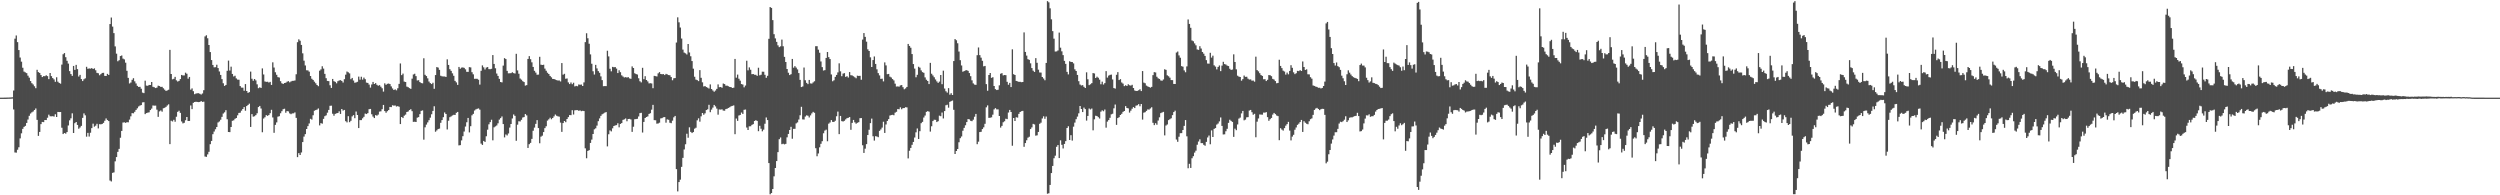 <?xml version="1.0" encoding="UTF-8"?>
<svg xmlns="http://www.w3.org/2000/svg" width="1920" height="150">
  <path d="M0 74.997h1v1.000H0zM1 74.992h1v1.000H1zM2 74.989h1v1.000H2zM3 74.975h1v1.000H3zM4 74.965h1v1.000H4zM5 74.931h1v1.000H5zM6 74.903h1v1.000H6zM7 74.868h1v1.000H7zM8 74.820h1v1.000H8zM9 74.717h1v1.000H9zM10 69.551h1v14.508H10zM11 29.692h1v87.390H11zM12 27.238h1v90.035H12zM13 32.375h1v82.598H13zM14 38.475h1v74.631H14zM15 44.196h1v62.112H15zM16 47.384h1v54.998H16zM17 52.006h1v46.975H17zM18 54.993h1v42.456H18zM19 55.594h1v41.072H19zM20 56.185h1v38.236H20zM21 58.124h1v33.656H21zM22 59.668h1v29.250H22zM23 62.239h1v24.972H23zM24 63.911h1v22.379H24zM25 64.860h1v20.721H25zM26 66.244h1v18.214H26zM27 67.721h1v15.558H27zM28 53.624h1v38.458H28zM29 55.373h1v48.954H29zM30 56.037h1v45.266H30zM31 57.635h1v37.718H31zM32 59.195h1v34.463H32zM33 58.483h1v35.334H33zM34 58.523h1v33.627H34zM35 57.826h1v34.405H35zM36 58.488h1v31.912H36zM37 60.772h1v27.281H37zM38 56.076h1v33.203H38zM39 58.465h1v30.860H39zM40 59.972h1v29.271H40zM41 60.991h1v28.552H41zM42 62.799h1v24.946H42zM43 59.363h1v30.483H43zM44 62.741h1v23.246H44zM45 63.704h1v22.360H45zM46 64.238h1v21.771H46zM47 49.611h1v48.467H47zM48 41.688h1v61.279H48zM49 40.741h1v61.425H49zM50 43.924h1v58.725H50zM51 46.718h1v54.684H51zM52 48.869h1v47.500H52zM53 54.629h1v37.787H53zM54 56.859h1v33.999H54zM55 58.242h1v28.777H55zM56 50.635h1v51.520H56zM57 53.637h1v40.959H57zM58 49.797h1v43.901H58zM59 53.082h1v42.859H59zM60 58.763h1v40.083H60zM61 57.495h1v40.402H61zM62 60.744h1v35.925H62zM63 62.253h1v28.246H63zM64 60.868h1v26.223H64zM65 60.176h1v28.379H65zM66 51.302h1v53.673H66zM67 52.839h1v49.196H67zM68 52.521h1v52.351H68zM69 52.743h1v49.213H69zM70 52.263h1v46.134H70zM71 53.005h1v41.997H71zM72 52.478h1v44.821H72zM73 53.979h1v42.541H73zM74 55.974h1v39.108H74zM75 56.249h1v42.351H75zM76 57.787h1v37.577H76zM77 56.933h1v38.543H77zM78 56.020h1v39.174H78zM79 55.919h1v38.436H79zM80 58.270h1v34.449H80zM81 58.376h1v32.602H81zM82 56.706h1v35.526H82zM83 57.552h1v35.433H83zM84 18.473h1v120.182H84zM85 13.442h1v125.901H85zM86 20.435h1v112.325H86zM87 25.440h1v106.980H87zM88 35.623h1v88.299H88zM89 41.225h1v79.388H89zM90 47.030h1v69.606H90zM91 46.242h1v68.085H91zM92 43.060h1v62.697H92zM93 42.590h1v57.976H93zM94 45.011h1v49.110H94zM95 45.615h1v48.347H95zM96 48.115h1v46.255H96zM97 54.388h1v39.479H97zM98 59.791h1v34.145H98zM99 64.103h1v27.772H99zM100 63.372h1v25.989H100zM101 61.265h1v25.600H101zM102 60.059h1v26.965H102zM103 62.440h1v23.443H103zM104 64.121h1v20.293H104zM105 65.956h1v17.259H105zM106 66.748h1v15.007H106zM107 66.651h1v14.444H107zM108 68.133h1v12.555H108zM109 71.128h1v7.533H109zM110 71.515h1v6.950H110zM111 61.929h1v25.717H111zM112 65.745h1v21.088H112zM113 65.883h1v20.638H113zM114 65.254h1v21.012H114zM115 65.256h1v19.261H115zM116 62.980h1v20.444H116zM117 66.663h1v14.350H117zM118 67.022h1v14.119H118zM119 67.630h1v13.465H119zM120 67.291h1v16.935H120zM121 65.812h1v23.965H121zM122 66.109h1v19.468H122zM123 66.766h1v18.097H123zM124 66.646h1v19.099H124zM125 67.812h1v15.357H125zM126 68.888h1v13.894H126zM127 69.853h1v12.229H127zM128 69.432h1v11.547H128zM129 68.938h1v11.184H129zM130 38.300h1v72.371H130zM131 56.840h1v35.908H131zM132 60.949h1v32.352H132zM133 60.525h1v31.507H133zM134 59.019h1v34.485H134zM135 61.705h1v27.954H135zM136 62.642h1v23.273H136zM137 62.103h1v22.964H137zM138 60.737h1v25.953H138zM139 57.533h1v35.745H139zM140 57.953h1v36.833H140zM141 57.917h1v36.387H141zM142 55.816h1v36.552H142zM143 56.608h1v33.238H143zM144 60.421h1v32.501H144zM145 59.086h1v33.775H145zM146 68.844h1v12.165H146zM147 67.895h1v15.936H147zM148 70.024h1v8.920H148zM149 72.328h1v6.009H149zM150 71.844h1v6.296H150zM151 71.652h1v6.635H151zM152 71.602h1v6.829H152zM153 72.047h1v6.261H153zM154 72.609h1v5.020H154zM155 71.761h1v6.543H155zM156 69.274h1v8.827H156zM157 27.976h1v92.246H157zM158 27.085h1v93.405H158zM159 29.395h1v89.191H159zM160 34.583h1v81.983H160zM161 39.987h1v70.742H161zM162 46.137h1v62.092H162zM163 49.893h1v53.186H163zM164 51.727h1v49.270H164zM165 51.604h1v47.686H165zM166 49.700h1v47.844H166zM167 52.250h1v41.828H167zM168 54.860h1v38.449H168zM169 57.542h1v34.420H169zM170 60.796h1v28.966H170zM171 63.929h1v23.271H171zM172 65.993h1v20.299H172zM173 65.225h1v19.404H173zM174 54.389h1v37.199H174zM175 46.539h1v54.828H175zM176 54.180h1v47.294H176zM177 51.183h1v46.347H177zM178 56.797h1v35.967H178zM179 58.711h1v33.692H179zM180 58.161h1v33.077H180zM181 60.225h1v30.421H181zM182 61.145h1v27.408H182zM183 61.253h1v25.474H183zM184 66.087h1v20.420H184zM185 67.299h1v17.705H185zM186 67.320h1v16.379H186zM187 69.677h1v12.551H187zM188 64.563h1v20.496H188zM189 69.898h1v11.543H189zM190 71.297h1v9.278H190zM191 70.748h1v8.851H191zM192 54.966h1v42.519H192zM193 60.463h1v27.183H193zM194 62.024h1v27.551H194zM195 60.655h1v28.616H195zM196 61.752h1v26.654H196zM197 64.790h1v22.195H197zM198 67.712h1v14.536H198zM199 67.077h1v14.299H199zM200 67.556h1v15.805H200zM201 52.555h1v49.016H201zM202 57.214h1v33.839H202zM203 62.564h1v27.511H203zM204 62.853h1v25.582H204zM205 62.794h1v26.187H205zM206 63.359h1v25.002H206zM207 62.855h1v24.077H207zM208 65.241h1v19.069H208zM209 47.882h1v42.340H209zM210 51.868h1v50.111H210zM211 55.486h1v40.426H211zM212 57.446h1v36.541H212zM213 59.262h1v30.343H213zM214 59.556h1v29.688H214zM215 62.372h1v24.609H215zM216 63.941h1v21.449H216zM217 64.529h1v19.352H217zM218 63.767h1v19.725H218zM219 63.537h1v23.053H219zM220 62.696h1v22.589H220zM221 62.318h1v23.257H221zM222 63.239h1v23.859H222zM223 62.589h1v25.136H223zM224 62.112h1v24.976H224zM225 62.056h1v24.997H225zM226 61.775h1v24.557H226zM227 57.020h1v33.515H227zM228 32.402h1v88.284H228zM229 30.216h1v87.393H229zM230 31.260h1v87.776H230zM231 34.515h1v82.566H231zM232 40.972h1v68.111H232zM233 46.599h1v58.294H233zM234 50.297h1v52.696H234zM235 53.960h1v45.109H235zM236 54.083h1v42.802H236zM237 55.038h1v39.770H237zM238 58.366h1v32.890H238zM239 60.447h1v31.413H239zM240 61.366h1v27.170H240zM241 62.715h1v22.318H241zM242 63.951h1v20.592H242zM243 65.257h1v18.926H243zM244 66.205h1v17.077H244zM245 54.248h1v42.053H245zM246 53.317h1v41.249H246zM247 50.871h1v44.096H247zM248 52.691h1v38.585H248zM249 56.709h1v32.552H249zM250 60.056h1v28.505H250zM251 62.180h1v24.336H251zM252 62.322h1v22.110H252zM253 65.479h1v15.771H253zM254 67.508h1v13.621H254zM255 60.616h1v26.739H255zM256 62.358h1v26.510H256zM257 62.883h1v24.549H257zM258 63.977h1v23.037H258zM259 62.381h1v24.382H259zM260 61.792h1v23.699H260zM261 61.543h1v25.958H261zM262 62.166h1v21.542H262zM263 63.376h1v21.550H263zM264 60.805h1v23.613H264zM265 57.345h1v35.729H265zM266 54.957h1v39.052H266zM267 55.552h1v33.694H267zM268 56.361h1v37.502H268zM269 60.839h1v31.933H269zM270 59.839h1v29.573H270zM271 61.840h1v26.599H271zM272 63.538h1v27.227H272zM273 63.286h1v22.362H273zM274 62.823h1v25.515H274zM275 58.845h1v39.499H275zM276 61.190h1v31.070H276zM277 58.947h1v33.316H277zM278 61.134h1v29.768H278zM279 59.615h1v30.077H279zM280 60.802h1v26.420H280zM281 63.457h1v24.150H281zM282 63.671h1v23.226H282zM283 64.996h1v18.893H283zM284 67.280h1v16.399H284zM285 64.869h1v22.903H285zM286 62.934h1v26.616H286zM287 64.494h1v26.194H287zM288 63.827h1v24.598H288zM289 65.145h1v23.697H289zM290 65.842h1v22.175H290zM291 65.404h1v20.310H291zM292 66.556h1v18.951H292zM293 67.803h1v16.061H293zM294 70.353h1v10.257H294zM295 63.990h1v21.299H295zM296 65.124h1v21.437H296zM297 64.336h1v21.088H297zM298 64.155h1v20.399H298zM299 64.553h1v17.585H299zM300 66.376h1v15.894H300zM301 67.939h1v12.920H301zM302 69.125h1v12.023H302zM303 68.609h1v12.371H303zM304 69.389h1v12.408H304zM305 67.773h1v13.728H305zM306 64.429h1v17.547H306zM307 48.763h1v46.503H307zM308 57.704h1v32.171H308zM309 56.541h1v34.124H309zM310 62.689h1v26.144H310zM311 62.951h1v25.054H311zM312 66.486h1v19.549H312zM313 66.970h1v18.659H313zM314 67.685h1v16.844H314zM315 68.226h1v15.627H315zM316 60.415h1v24.995H316zM317 57.189h1v36.382H317zM318 56.607h1v36.907H318zM319 58.475h1v35.243H319zM320 61.783h1v28.599H320zM321 61.568h1v28.393H321zM322 63.049h1v24.609H322zM323 63.797h1v21.328H323zM324 63.979h1v20.799H324zM325 44.740h1v62.502H325zM326 57.453h1v40.343H326zM327 58.414h1v37.273H327zM328 60.173h1v33.824H328zM329 62.596h1v29.693H329zM330 63.856h1v26.505H330zM331 64.580h1v23.201H331zM332 63.551h1v21.649H332zM333 68.184h1v13.437H333zM334 57.661h1v43.497H334zM335 51.516h1v48.653H335zM336 51.929h1v47.182H336zM337 53.679h1v45.079H337zM338 58.173h1v36.124H338zM339 58.635h1v33.575H339zM340 58.708h1v31.289H340zM341 58.733h1v27.648H341zM342 59.102h1v28.439H342zM343 45.549h1v53.873H343zM344 49.870h1v42.830H344zM345 53.157h1v36.843H345zM346 54.427h1v34.943H346zM347 56.331h1v32.332H347zM348 58.239h1v29.922H348zM349 62.108h1v26.180H349zM350 63.305h1v23.342H350zM351 65.197h1v20.749H351zM352 51.406h1v60.272H352zM353 52.782h1v58.703H353zM354 51.895h1v55.945H354zM355 51.773h1v52.843H355zM356 52.109h1v48.897H356zM357 53.235h1v43.927H357zM358 55.126h1v38.754H358zM359 55.213h1v35.341H359zM360 51.579h1v50.080H360zM361 51.747h1v45.190H361zM362 55.470h1v33.130H362zM363 57.089h1v30.354H363zM364 60.536h1v24.335H364zM365 60.473h1v23.535H365zM366 60.501h1v23.055H366zM367 61.250h1v21.979H367zM368 64.954h1v19.255H368zM369 54.386h1v55.902H369zM370 50.213h1v61.074H370zM371 51.686h1v56.558H371zM372 53.328h1v55.657H372zM373 51.860h1v52.795H373zM374 51.521h1v48.085H374zM375 53.083h1v42.426H375zM376 53.135h1v40.653H376zM377 52.840h1v39.115H377zM378 42.292h1v65.480H378zM379 49.092h1v48.723H379zM380 52.431h1v44.649H380zM381 56.464h1v39.878H381zM382 58.329h1v36.409H382zM383 60.555h1v31.318H383zM384 62.968h1v27.773H384zM385 63.258h1v26.196H385zM386 50.388h1v44.874H386zM387 44.658h1v60.847H387zM388 45.382h1v57.865H388zM389 54.450h1v49.583H389zM390 56.342h1v46.142H390zM391 56.249h1v41.743H391zM392 56.170h1v39.082H392zM393 55.500h1v35.459H393zM394 56.162h1v31.737H394zM395 56.447h1v32.537H395zM396 41.294h1v66.861H396zM397 54.063h1v41.687H397zM398 56.631h1v36.492H398zM399 60.310h1v32.970H399zM400 61.173h1v30.820H400zM401 62.359h1v27.909H401zM402 63.023h1v26.905H402zM403 65.766h1v21.839H403zM404 65.369h1v23.249H404zM405 45.250h1v68.361H405zM406 43.117h1v67.628H406zM407 45.464h1v64.257H407zM408 47.860h1v58.769H408zM409 51.423h1v48.966H409zM410 54.376h1v43.601H410zM411 55.763h1v39.350H411zM412 57.408h1v34.868H412zM413 57.300h1v41.067H413zM414 43.628h1v66.388H414zM415 49.686h1v55.275H415zM416 49.932h1v54.258H416zM417 49.713h1v51.716H417zM418 52.663h1v45.728H418zM419 54.345h1v42.611H419zM420 55.877h1v36.767H420zM421 56.832h1v34.822H421zM422 58.297h1v32.142H422zM423 59.384h1v32.192H423zM424 60.624h1v30.003H424zM425 60.686h1v28.702H425zM426 61.143h1v26.809H426zM427 61.544h1v27.339H427zM428 61.856h1v27.479H428zM429 61.814h1v27.781H429zM430 62.568h1v31.566H430zM431 48.439h1v52.811H431zM432 57.358h1v37.146H432zM433 56.690h1v36.258H433zM434 60.480h1v33.347H434zM435 60.262h1v31.138H435zM436 63.304h1v26.661H436zM437 64.561h1v23.806H437zM438 63.354h1v25.112H438zM439 64.678h1v19.974H439zM440 63.533h1v24.450H440zM441 66.351h1v18.363H441zM442 65.941h1v18.626H442zM443 66.277h1v18.299H443zM444 64.844h1v20.241H444zM445 65.079h1v19.723H445zM446 64.942h1v20.484H446zM447 66.065h1v19.024H447zM448 63.301h1v22.007H448zM449 32.355h1v81.560H449zM450 25.524h1v96.007H450zM451 29.392h1v86.502H451zM452 33.599h1v81.723H452zM453 41.791h1v67.984H453zM454 48.923h1v58.307H454zM455 54.722h1v48.194H455zM456 57.224h1v42.125H456zM457 49.832h1v48.740H457zM458 52.554h1v43.897H458zM459 54.638h1v38.433H459zM460 55.935h1v34.997H460zM461 58.692h1v30.292H461zM462 61.556h1v26.184H462zM463 66.180h1v20.995H463zM464 66.106h1v20.437H464zM465 66.157h1v19.893H465zM466 38.986h1v73.434H466zM467 43.297h1v59.799H467zM468 52.764h1v47.401H468zM469 54.781h1v46.152H469zM470 51.375h1v47.201H470zM471 51.685h1v45.081H471zM472 51.514h1v44.786H472zM473 52.698h1v43.419H473zM474 56.116h1v38.560H474zM475 53.963h1v43.845H475zM476 55.442h1v39.756H476zM477 57.842h1v36.654H477zM478 58.795h1v33.255H478zM479 59.482h1v32.157H479zM480 59.228h1v31.776H480zM481 59.543h1v33.602H481zM482 59.216h1v32.187H482zM483 60.225h1v31.053H483zM484 60.526h1v31.247H484zM485 51.010h1v50.257H485zM486 52.218h1v45.137H486zM487 56.260h1v35.322H487zM488 56.871h1v34.568H488zM489 57.248h1v33.966H489zM490 60.105h1v29.326H490zM491 62.414h1v24.481H491zM492 63.280h1v23.359H492zM493 52.066h1v49.742H493zM494 60.800h1v32.826H494zM495 58.501h1v32.105H495zM496 61.460h1v28.386H496zM497 62.508h1v26.880H497zM498 64.033h1v23.455H498zM499 63.879h1v23.040H499zM500 64.087h1v20.121H500zM501 67.735h1v12.817H501zM502 58.259h1v33.999H502zM503 58.482h1v33.861H503zM504 58.749h1v36.248H504zM505 56.330h1v38.466H505zM506 55.397h1v38.789H506zM507 56.831h1v34.107H507zM508 57.059h1v33.650H508zM509 56.859h1v33.197H509zM510 57.655h1v32.276H510zM511 56.736h1v37.475H511zM512 57.126h1v34.591H512zM513 57.639h1v34.374H513zM514 57.822h1v36.415H514zM515 59.183h1v35.420H515zM516 61.651h1v31.011H516zM517 60.102h1v30.005H517zM518 59.941h1v29.101H518zM519 32.666h1v97.222H519zM520 13.297h1v133.706H520zM521 17.149h1v122.698H521zM522 21.127h1v116.878H522zM523 29.580h1v98.556H523zM524 38.118h1v83.125H524zM525 40.414h1v74.378H525zM526 40.939h1v69.849H526zM527 41.817h1v60.873H527zM528 33.781h1v72.009H528zM529 40.309h1v57.502H529zM530 43.234h1v58.024H530zM531 46.883h1v55.292H531zM532 52.719h1v48.723H532zM533 58.912h1v39.882H533zM534 61.112h1v37.010H534zM535 61.558h1v30.874H535zM536 62.331h1v28.561H536zM537 53.866h1v39.579H537zM538 59.772h1v29.552H538zM539 63.232h1v23.571H539zM540 66.420h1v21.685H540zM541 66.094h1v20.966H541zM542 66.892h1v17.648H542zM543 67.327h1v16.623H543zM544 67.984h1v12.492H544zM545 64.796h1v21.389H545zM546 68.327h1v15.866H546zM547 69.479h1v13.154H547zM548 70.443h1v10.136H548zM549 69.550h1v12.190H549zM550 68.234h1v15.194H550zM551 64.809h1v23.256H551zM552 66.965h1v17.086H552zM553 66.803h1v17.367H553zM554 67.397h1v16.587H554zM555 64.138h1v20.801H555zM556 64.559h1v20.495H556zM557 65.775h1v18.000H557zM558 65.812h1v17.635H558zM559 66.257h1v16.633H559zM560 66.799h1v15.555H560zM561 66.908h1v14.713H561zM562 67.603h1v13.716H562zM563 67.345h1v13.620H563zM564 45.246h1v57.819H564zM565 59.628h1v31.411H565zM566 57.297h1v35.526H566zM567 60.468h1v28.273H567zM568 61.932h1v26.314H568zM569 64.556h1v21.855H569zM570 64.938h1v22.569H570zM571 67.084h1v17.244H571zM572 65.688h1v18.441H572zM573 46.633h1v51.293H573zM574 54.009h1v45.819H574zM575 51.749h1v45.283H575zM576 53.558h1v43.423H576zM577 56.968h1v38.940H577zM578 56.846h1v38.491H578zM579 57.409h1v35.533H579zM580 57.469h1v34.833H580zM581 58.285h1v34.616H581zM582 52.019h1v48.722H582zM583 57.869h1v38.760H583zM584 57.392h1v41.482H584zM585 55.038h1v45.848H585zM586 55.109h1v44.482H586zM587 57.460h1v37.573H587zM588 59.773h1v30.418H588zM589 58.205h1v33.991H589zM590 29.775h1v95.469H590zM591 5.436h1v143.743H591zM592 6.090h1v142.173H592zM593 15.446h1v129.718H593zM594 26.247h1v109.162H594zM595 29.473h1v99.571H595zM596 32.129h1v91.558H596zM597 34.829h1v81.994H597zM598 36.214h1v70.704H598zM599 35.593h1v69.967H599zM600 30.439h1v80.305H600zM601 35.507h1v74.863H601zM602 43.670h1v67.218H602zM603 47.628h1v62.861H603zM604 52.975h1v52.478H604zM605 55.839h1v47.019H605zM606 57.660h1v42.155H606zM607 56.970h1v40.426H607zM608 45.253h1v61.312H608zM609 51.962h1v47.021H609zM610 50.798h1v48.143H610zM611 51.919h1v42.845H611zM612 53.307h1v40.685H612zM613 56.112h1v35.704H613zM614 61.323h1v27.184H614zM615 66.884h1v15.142H615zM616 66.422h1v25.289H616zM617 51.877h1v39.934H617zM618 61.662h1v27.828H618zM619 63.656h1v24.902H619zM620 64.589h1v24.314H620zM621 61.387h1v28.808H621zM622 64.043h1v24.569H622zM623 64.184h1v22.892H623zM624 63.291h1v22.617H624zM625 62.390h1v24.258H625zM626 35.484h1v78.337H626zM627 35.494h1v84.535H627zM628 38.127h1v79.741H628zM629 40.495h1v72.650H629zM630 47.230h1v63.221H630zM631 51.566h1v56.859H631zM632 54.189h1v48.149H632zM633 53.879h1v46.426H633zM634 44.503h1v55.086H634zM635 39.915h1v68.571H635zM636 43.884h1v51.068H636zM637 45.382h1v48.691H637zM638 57.166h1v35.024H638zM639 62.425h1v31.188H639zM640 61.641h1v32.024H640zM641 59.035h1v33.684H641zM642 57.532h1v31.749H642zM643 55.627h1v30.105H643zM644 48.636h1v54.385H644zM645 54.803h1v34.215H645zM646 58.524h1v34.505H646zM647 56.529h1v36.835H647zM648 56.186h1v36.578H648zM649 59.053h1v32.630H649zM650 58.545h1v32.249H650zM651 59.572h1v30.890H651zM652 55.347h1v34.549H652zM653 57.733h1v41.930H653zM654 57.935h1v36.431H654zM655 58.574h1v33.525H655zM656 59.345h1v34.607H656zM657 60.104h1v34.915H657zM658 58.104h1v36.230H658zM659 58.317h1v35.519H659zM660 58.227h1v32.575H660zM661 61.233h1v29.423H661zM662 30.411h1v81.174H662zM663 25.405h1v92.069H663zM664 28.318h1v85.865H664zM665 32.004h1v78.680H665zM666 37.865h1v65.840H666zM667 39.163h1v60.472H667zM668 44.021h1v50.554H668zM669 51.447h1v39.663H669zM670 46.147h1v58.509H670zM671 43.383h1v64.606H671zM672 49.105h1v55.493H672zM673 53.253h1v51.600H673zM674 56.168h1v49.181H674zM675 57.898h1v42.590H675zM676 60.551h1v38.879H676zM677 60.441h1v37.557H677zM678 62.511h1v30.959H678zM679 47.903h1v54.189H679zM680 50.227h1v45.350H680zM681 56.962h1v35.914H681zM682 56.799h1v34.683H682zM683 58.873h1v29.849H683zM684 59.480h1v28.895H684zM685 60.730h1v27.453H685zM686 61.732h1v26.795H686zM687 64.238h1v22.287H687zM688 66.453h1v19.426H688zM689 66.361h1v17.416H689zM690 66.585h1v17.349H690zM691 65.576h1v16.876H691zM692 65.334h1v18.578H692zM693 66.955h1v16.102H693zM694 68.564h1v14.437H694zM695 67.908h1v14.444H695zM696 66.781h1v15.682H696zM697 33.747h1v87.896H697zM698 35.277h1v80.465H698zM699 36.649h1v76.960H699zM700 41.544h1v69.640H700zM701 49.189h1v59.808H701zM702 52.707h1v52.917H702zM703 59.340h1v42.296H703zM704 57.459h1v41.210H704zM705 51.268h1v55.486H705zM706 51.980h1v48.804H706zM707 54.071h1v40.557H707zM708 55.412h1v38.194H708zM709 55.923h1v34.341H709zM710 59.461h1v29.244H710zM711 61.243h1v24.687H711zM712 62.225h1v23.124H712zM713 64.544h1v21.234H713zM714 48.301h1v52.749H714zM715 56.648h1v40.303H715zM716 57.977h1v34.992H716zM717 59.317h1v32.652H717zM718 61.049h1v30.994H718zM719 62.513h1v31.240H719zM720 63.648h1v29.439H720zM721 62.653h1v26.162H721zM722 57.578h1v31.664H722zM723 64.661h1v21.746H723zM724 54.270h1v36.712H724zM725 67.971h1v17.344H725zM726 70.087h1v10.770H726zM727 71.111h1v9.302H727zM728 67.691h1v15.008H728zM729 72.722h1v5.502H729zM730 71.562h1v6.117H730zM731 72.979h1v4.222H731zM732 46.886h1v37.460H732zM733 29.998h1v88.273H733zM734 30.903h1v85.072H734zM735 33.220h1v81.214H735zM736 39.561h1v69.695H736zM737 46.214h1v59.946H737zM738 50.252h1v54.551H738zM739 55.068h1v45.351H739zM740 54.601h1v43.591H740zM741 54.048h1v42.158H741zM742 53.886h1v39.886H742zM743 54.427h1v37.016H743zM744 56.105h1v35.569H744zM745 58.541h1v34.232H745zM746 61.715h1v31.371H746zM747 64.033h1v27.866H747zM748 64.964h1v24.665H748zM749 65.169h1v22.316H749zM750 42.397h1v68.350H750zM751 36.431h1v72.382H751zM752 42.359h1v59.066H752zM753 44.287h1v56.922H753zM754 46.710h1v52.431H754zM755 50.923h1v46.884H755zM756 50.651h1v44.423H756zM757 64.632h1v17.813H757zM758 69.679h1v11.279H758zM759 57.583h1v32.942H759zM760 56.071h1v34.346H760zM761 59.780h1v30.320H761zM762 59.296h1v28.761H762zM763 66.042h1v17.994H763zM764 68.460h1v14.584H764zM765 69.195h1v14.848H765zM766 68.929h1v15.107H766zM767 65.535h1v23.533H767zM768 56.643h1v41.346H768zM769 56.191h1v40.475H769zM770 57.917h1v35.992H770zM771 57.605h1v35.526H771zM772 57.768h1v33.418H772zM773 62.815h1v28.684H773zM774 65.067h1v21.352H774zM775 63.659h1v20.764H775zM776 66.864h1v19.176H776zM777 37.883h1v74.037H777zM778 56.976h1v33.637H778zM779 57.575h1v35.349H779zM780 62.134h1v27.945H780zM781 62.446h1v27.860H781zM782 62.859h1v24.588H782zM783 62.823h1v23.196H783zM784 63.125h1v22.282H784zM785 62.968h1v22.177H785zM786 24.869h1v87.859H786zM787 39.885h1v69.973H787zM788 42.722h1v65.000H788zM789 45.453h1v60.295H789zM790 45.960h1v59.052H790zM791 48.636h1v50.470H791zM792 52.300h1v45.520H792zM793 54.257h1v40.859H793zM794 55.223h1v40.369H794zM795 44.621h1v59.568H795zM796 48.256h1v55.670H796zM797 53.525h1v47.817H797zM798 55.631h1v39.468H798zM799 55.733h1v38.463H799zM800 59.122h1v31.847H800zM801 60.304h1v29.032H801zM802 61.667h1v29.551H802zM803 48.343h1v41.134H803zM804 0.870h1v147.929H804zM805 1.789h1v146.624H805zM806 6.397h1v135.646H806zM807 14.853h1v118.087H807zM808 23.888h1v103.545H808zM809 29.688h1v91.873H809zM810 39.584h1v79.979H810zM811 39.495h1v73.270H811zM812 38.737h1v72.665H812zM813 25.055h1v96.326H813zM814 36.592h1v71.168H814zM815 39.417h1v71.765H815zM816 42.338h1v71.683H816zM817 46.736h1v63.797H817zM818 49.035h1v59.360H818zM819 55.190h1v43.131H819zM820 57.114h1v39.865H820zM821 47.050h1v60.452H821zM822 47.543h1v56.274H822zM823 47.594h1v60.392H823zM824 48.702h1v48.589H824zM825 53.264h1v40.899H825zM826 54.528h1v37.001H826zM827 57.549h1v31.996H827zM828 62.383h1v24.632H828zM829 64.920h1v16.476H829zM830 65.660h1v18.073H830zM831 65.397h1v20.693H831zM832 66.642h1v15.987H832zM833 67.568h1v16.225H833zM834 55.533h1v37.088H834zM835 60.872h1v28.142H835zM836 65.379h1v17.982H836zM837 64.738h1v19.350H837zM838 63.868h1v19.462H838zM839 56.106h1v43.996H839zM840 56.444h1v35.187H840zM841 59.895h1v28.971H841zM842 58.905h1v30.211H842zM843 59.687h1v30.335H843zM844 61.182h1v29.830H844zM845 64.709h1v21.028H845zM846 62.733h1v21.988H846zM847 64.940h1v20.495H847zM848 63.833h1v20.264H848zM849 54.609h1v43.445H849zM850 59.614h1v33.754H850zM851 58.056h1v34.145H851zM852 57.496h1v32.969H852zM853 57.309h1v30.516H853zM854 61.045h1v26.286H854zM855 67.642h1v15.537H855zM856 68.023h1v12.277H856zM857 57.425h1v38.487H857zM858 55.380h1v35.318H858zM859 61.486h1v28.549H859zM860 60.799h1v27.499H860zM861 63.337h1v24.080H861zM862 64.213h1v21.696H862zM863 66.151h1v19.097H863zM864 65.468h1v16.060H864zM865 66.047h1v16.889H865zM866 64.737h1v18.518H866zM867 65.494h1v20.970H867zM868 65.726h1v19.272H868zM869 65.114h1v18.368H869zM870 67.568h1v14.634H870zM871 69.454h1v13.531H871zM872 69.887h1v11.267H872zM873 69.777h1v11.067H873zM874 69.318h1v10.652H874zM875 68.548h1v13.047H875zM876 69.921h1v9.927H876zM877 54.560h1v37.291H877zM878 63.430h1v23.098H878zM879 63.972h1v22.179H879zM880 65.758h1v19.386H880zM881 66.331h1v17.682H881zM882 66.835h1v17.344H882zM883 67.318h1v16.002H883zM884 66.692h1v15.676H884zM885 57.685h1v36.609H885zM886 55.378h1v40.707H886zM887 55.642h1v38.972H887zM888 58.916h1v36.858H888zM889 60.169h1v32.398H889zM890 60.618h1v29.491H890zM891 61.813h1v25.050H891zM892 61.981h1v24.372H892zM893 61.040h1v24.890H893zM894 53.177h1v50.818H894zM895 53.636h1v42.763H895zM896 57.849h1v37.755H896zM897 58.584h1v33.674H897zM898 59.668h1v31.857H898zM899 61.502h1v29.346H899zM900 61.567h1v26.867H900zM901 64.467h1v21.592H901zM902 64.531h1v20.439H902zM903 40.355h1v66.781H903zM904 39.551h1v69.347H904zM905 42.538h1v62.468H905zM906 44.333h1v57.948H906zM907 50.765h1v51.467H907zM908 51.180h1v48.644H908zM909 54.077h1v42.604H909zM910 55.494h1v36.712H910zM911 51.014h1v53.712H911zM912 14.957h1v114.294H912zM913 18.378h1v107.414H913zM914 21.350h1v107.610H914zM915 31.074h1v90.458H915zM916 31.708h1v88.245H916zM917 33.354h1v83.840H917zM918 34.811h1v80.890H918zM919 37.971h1v73.200H919zM920 38.292h1v70.421H920zM921 35.485h1v71.533H921zM922 37.275h1v72.662H922zM923 39.934h1v70.012H923zM924 41.205h1v69.979H924zM925 42.936h1v68.972H925zM926 46.158h1v62.790H926zM927 48.788h1v56.800H927zM928 48.914h1v55.150H928zM929 40.551h1v70.258H929zM930 44.260h1v55.909H930zM931 42.739h1v62.491H931zM932 50.183h1v48.803H932zM933 51.148h1v47.187H933zM934 53.312h1v42.376H934zM935 51.380h1v43.474H935zM936 50.287h1v42.958H936zM937 54.636h1v35.600H937zM938 50.404h1v46.288H938zM939 47.483h1v55.804H939zM940 49.214h1v53.972H940zM941 49.561h1v51.258H941zM942 50.406h1v48.538H942zM943 50.715h1v43.671H943zM944 52.796h1v39.140H944zM945 53.696h1v39.131H945zM946 53.414h1v40.246H946zM947 41.707h1v63.409H947zM948 47.636h1v51.192H948zM949 53.242h1v46.740H949zM950 58.119h1v37.493H950zM951 58.852h1v32.212H951zM952 59.111h1v31.217H952zM953 61.965h1v25.104H953zM954 60.762h1v24.414H954zM955 57.996h1v34.408H955zM956 59.054h1v32.788H956zM957 58.954h1v31.159H957zM958 60.412h1v29.522H958zM959 61.066h1v23.820H959zM960 60.976h1v23.444H960zM961 61.949h1v24.234H961zM962 61.842h1v26.278H962zM963 62.698h1v24.710H963zM964 43.516h1v61.884H964zM965 53.880h1v39.555H965zM966 54.771h1v36.194H966zM967 56.202h1v31.718H967zM968 57.671h1v30.322H968zM969 58.340h1v29.748H969zM970 60.881h1v25.591H970zM971 60.845h1v25.681H971zM972 62.239h1v23.898H972zM973 61.266h1v28.685H973zM974 57.629h1v35.146H974zM975 57.817h1v33.728H975zM976 58.540h1v32.056H976zM977 60.547h1v27.491H977zM978 61.069h1v25.682H978zM979 62.247h1v25.422H979zM980 63.962h1v24.790H980zM981 63.701h1v25.506H981zM982 45.863h1v61.828H982zM983 50.657h1v47.786H983zM984 52.350h1v47.204H984zM985 54.256h1v46.071H985zM986 54.925h1v43.461H986zM987 57.308h1v39.189H987zM988 55.766h1v39.562H988zM989 57.062h1v36.513H989zM990 54.487h1v45.833H990zM991 50.086h1v57.741H991zM992 52.051h1v52.835H992zM993 55.551h1v47.956H993zM994 56.953h1v42.693H994zM995 56.232h1v41.637H995zM996 54.409h1v41.490H996zM997 54.646h1v40.322H997zM998 53.855h1v39.898H998zM999 54.553h1v37.534H999zM1000 47.204h1v54.136H1000zM1001 51.470h1v41.653H1001zM1002 53.697h1v40.555H1002zM1003 53.270h1v41.747H1003zM1004 57.039h1v38.417H1004zM1005 57.115h1v36.033H1005zM1006 59.274h1v32.259H1006zM1007 60.409h1v30.532H1007zM1008 65.640h1v22.592H1008zM1009 66.000h1v18.449H1009zM1010 66.531h1v16.832H1010zM1011 66.763h1v16.091H1011zM1012 67.434h1v16.277H1012zM1013 67.378h1v17.220H1013zM1014 67.928h1v15.927H1014zM1015 67.514h1v16.032H1015zM1016 66.055h1v17.629H1016zM1017 62.674h1v25.543H1017zM1018 17.988h1v107.466H1018zM1019 16.861h1v107.299H1019zM1020 22.618h1v95.857H1020zM1021 28.366h1v86.819H1021zM1022 37.000h1v73.308H1022zM1023 41.493h1v65.632H1023zM1024 48.413h1v55.730H1024zM1025 50.321h1v51.257H1025zM1026 47.997h1v53.527H1026zM1027 50.804h1v48.141H1027zM1028 51.585h1v43.269H1028zM1029 53.638h1v39.847H1029zM1030 58.118h1v35.689H1030zM1031 60.085h1v33.019H1031zM1032 62.434h1v29.479H1032zM1033 65.303h1v23.984H1033zM1034 57.014h1v36.707H1034zM1035 54.006h1v38.390H1035zM1036 55.828h1v34.582H1036zM1037 57.251h1v32.860H1037zM1038 58.474h1v31.636H1038zM1039 59.302h1v30.277H1039zM1040 59.788h1v29.357H1040zM1041 60.115h1v28.828H1041zM1042 60.633h1v26.014H1042zM1043 62.386h1v26.778H1043zM1044 49.956h1v50.999H1044zM1045 48.852h1v51.859H1045zM1046 50.332h1v49.163H1046zM1047 50.385h1v44.410H1047zM1048 51.737h1v39.357H1048zM1049 59.687h1v28.878H1049zM1050 61.542h1v27.116H1050zM1051 63.409h1v24.408H1051zM1052 62.489h1v27.226H1052zM1053 59.416h1v29.879H1053zM1054 63.606h1v25.653H1054zM1055 63.863h1v24.347H1055zM1056 64.352h1v21.365H1056zM1057 64.621h1v19.842H1057zM1058 65.361h1v18.368H1058zM1059 66.549h1v16.997H1059zM1060 67.648h1v15.582H1060zM1061 67.424h1v15.579H1061zM1062 37.988h1v69.091H1062zM1063 47.605h1v46.803H1063zM1064 43.596h1v49.104H1064zM1065 48.478h1v44.180H1065zM1066 48.514h1v43.282H1066zM1067 51.577h1v37.597H1067zM1068 53.164h1v34.567H1068zM1069 54.404h1v32.644H1069zM1070 48.094h1v44.878H1070zM1071 48.863h1v51.976H1071zM1072 49.503h1v47.855H1072zM1073 50.036h1v48.807H1073zM1074 50.374h1v45.985H1074zM1075 51.643h1v43.033H1075zM1076 54.330h1v41.813H1076zM1077 51.107h1v44.271H1077zM1078 53.933h1v40.427H1078zM1079 45.319h1v70.514H1079zM1080 34.683h1v73.660H1080zM1081 49.876h1v58.667H1081zM1082 47.908h1v58.358H1082zM1083 50.033h1v51.359H1083zM1084 52.701h1v44.399H1084zM1085 49.697h1v47.336H1085zM1086 49.373h1v43.944H1086zM1087 55.693h1v40.682H1087zM1088 2.190h1v141.412H1088zM1089 1.437h1v144.367H1089zM1090 7.263h1v132.273H1090zM1091 18.987h1v115.954H1091zM1092 32.583h1v97.490H1092zM1093 40.022h1v85.359H1093zM1094 41.816h1v73.429H1094zM1095 39.529h1v75.740H1095zM1096 39.674h1v71.327H1096zM1097 40.162h1v64.809H1097zM1098 41.468h1v60.312H1098zM1099 41.822h1v62.531H1099zM1100 45.761h1v60.374H1100zM1101 49.946h1v55.170H1101zM1102 55.234h1v48.385H1102zM1103 58.083h1v43.811H1103zM1104 58.646h1v41.346H1104zM1105 58.447h1v39.504H1105zM1106 44.392h1v54.317H1106zM1107 49.824h1v49.257H1107zM1108 54.990h1v44.526H1108zM1109 58.597h1v37.940H1109zM1110 60.880h1v34.464H1110zM1111 61.695h1v29.161H1111zM1112 61.564h1v25.803H1112zM1113 66.996h1v14.787H1113zM1114 63.145h1v23.070H1114zM1115 65.775h1v21.602H1115zM1116 65.550h1v19.123H1116zM1117 64.824h1v19.622H1117zM1118 64.563h1v20.008H1118zM1119 65.638h1v19.022H1119zM1120 62.989h1v22.745H1120zM1121 68.733h1v14.162H1121zM1122 66.914h1v16.679H1122zM1123 64.478h1v20.024H1123zM1124 63.471h1v21.451H1124zM1125 61.636h1v24.760H1125zM1126 62.493h1v23.242H1126zM1127 62.733h1v22.885H1127zM1128 63.770h1v21.608H1128zM1129 65.096h1v20.039H1129zM1130 66.185h1v18.291H1130zM1131 66.738h1v17.445H1131zM1132 66.612h1v17.488H1132zM1133 56.690h1v46.663H1133zM1134 62.237h1v31.978H1134zM1135 61.934h1v29.465H1135zM1136 62.291h1v25.893H1136zM1137 62.084h1v26.405H1137zM1138 62.485h1v25.649H1138zM1139 61.532h1v24.907H1139zM1140 67.447h1v16.228H1140zM1141 67.421h1v15.268H1141zM1142 55.793h1v38.196H1142zM1143 53.642h1v39.731H1143zM1144 58.644h1v30.999H1144zM1145 59.797h1v28.234H1145zM1146 58.307h1v30.328H1146zM1147 60.405h1v31.064H1147zM1148 63.405h1v28.670H1148zM1149 62.378h1v25.078H1149zM1150 63.025h1v23.177H1150zM1151 65.340h1v21.153H1151zM1152 64.467h1v25.508H1152zM1153 63.373h1v28.045H1153zM1154 63.759h1v19.107H1154zM1155 66.832h1v14.012H1155zM1156 66.891h1v13.626H1156zM1157 69.583h1v10.821H1157zM1158 70.204h1v11.136H1158zM1159 70.490h1v12.026H1159zM1160 67.969h1v15.473H1160zM1161 65.560h1v20.226H1161zM1162 68.775h1v12.787H1162zM1163 70.129h1v10.742H1163zM1164 42.830h1v61.257H1164zM1165 61.392h1v33.615H1165zM1166 67.011h1v14.616H1166zM1167 66.333h1v16.813H1167zM1168 66.689h1v14.186H1168zM1169 67.649h1v12.650H1169zM1170 69.808h1v9.014H1170zM1171 71.092h1v6.863H1171zM1172 49.625h1v44.435H1172zM1173 51.092h1v53.990H1173zM1174 58.752h1v35.279H1174zM1175 61.149h1v31.394H1175zM1176 63.336h1v25.579H1176zM1177 64.380h1v23.870H1177zM1178 66.689h1v20.446H1178zM1179 67.021h1v18.250H1179zM1180 67.005h1v17.254H1180zM1181 47.939h1v51.705H1181zM1182 6.391h1v131.574H1182zM1183 27.911h1v78.465H1183zM1184 36.086h1v68.489H1184zM1185 36.627h1v66.143H1185zM1186 39.632h1v64.036H1186zM1187 41.618h1v58.902H1187zM1188 42.475h1v60.957H1188zM1189 43.563h1v60.715H1189zM1190 31.666h1v87.124H1190zM1191 30.572h1v86.909H1191zM1192 37.603h1v77.631H1192zM1193 42.433h1v68.714H1193zM1194 44.555h1v68.145H1194zM1195 44.562h1v64.989H1195zM1196 46.338h1v63.460H1196zM1197 47.443h1v61.727H1197zM1198 48.664h1v58.633H1198zM1199 30.133h1v106.736H1199zM1200 24.409h1v107.545H1200zM1201 30.216h1v96.405H1201zM1202 25.253h1v106.216H1202zM1203 29.076h1v93.563H1203zM1204 30.604h1v91.337H1204zM1205 32.480h1v89.688H1205zM1206 36.037h1v85.548H1206zM1207 37.229h1v81.626H1207zM1208 37.778h1v75.573H1208zM1209 38.944h1v75.048H1209zM1210 39.962h1v71.907H1210zM1211 38.356h1v71.523H1211zM1212 40.325h1v68.984H1212zM1213 45.761h1v62.974H1213zM1214 45.389h1v61.321H1214zM1215 45.381h1v59.666H1215zM1216 46.209h1v58.359H1216zM1217 41.753h1v74.402H1217zM1218 38.557h1v67.202H1218zM1219 46.582h1v55.635H1219zM1220 45.348h1v58.647H1220zM1221 47.283h1v55.925H1221zM1222 48.447h1v53.953H1222zM1223 48.119h1v52.906H1223zM1224 47.502h1v51.519H1224zM1225 47.409h1v49.031H1225zM1226 32.234h1v79.469H1226zM1227 31.289h1v93.531H1227zM1228 38.626h1v76.766H1228zM1229 37.472h1v73.955H1229zM1230 40.703h1v64.604H1230zM1231 44.890h1v62.752H1231zM1232 40.843h1v62.322H1232zM1233 41.773h1v57.335H1233zM1234 41.742h1v57.009H1234zM1235 40.720h1v73.963H1235zM1236 28.553h1v85.323H1236zM1237 36.260h1v67.155H1237zM1238 45.831h1v55.517H1238zM1239 48.666h1v52.365H1239zM1240 49.129h1v53.637H1240zM1241 51.898h1v51.126H1241zM1242 62.666h1v24.425H1242zM1243 64.017h1v23.234H1243zM1244 43.410h1v63.140H1244zM1245 38.461h1v78.621H1245zM1246 41.772h1v72.505H1246zM1247 44.243h1v71.566H1247zM1248 48.711h1v62.697H1248zM1249 49.751h1v54.448H1249zM1250 51.251h1v48.950H1250zM1251 50.328h1v48.766H1251zM1252 49.005h1v48.639H1252zM1253 35.598h1v85.445H1253zM1254 45.058h1v61.401H1254zM1255 51.449h1v53.994H1255zM1256 52.672h1v53.612H1256zM1257 53.479h1v48.037H1257zM1258 54.568h1v42.234H1258zM1259 56.904h1v36.813H1259zM1260 57.261h1v33.768H1260zM1261 61.253h1v26.859H1261zM1262 45.244h1v58.519H1262zM1263 36.041h1v74.636H1263zM1264 42.374h1v67.130H1264zM1265 43.508h1v63.429H1265zM1266 48.314h1v57.116H1266zM1267 51.477h1v49.632H1267zM1268 53.149h1v46.463H1268zM1269 55.376h1v41.629H1269zM1270 55.283h1v42.971H1270zM1271 32.475h1v91.294H1271zM1272 39.992h1v77.747H1272zM1273 42.794h1v71.326H1273zM1274 47.381h1v63.491H1274zM1275 49.897h1v60.773H1275zM1276 50.205h1v56.037H1276zM1277 51.549h1v52.318H1277zM1278 53.136h1v46.397H1278zM1279 52.350h1v48.245H1279zM1280 37.087h1v75.054H1280zM1281 36.897h1v75.257H1281zM1282 41.287h1v63.383H1282zM1283 43.562h1v56.345H1283zM1284 44.286h1v50.677H1284zM1285 46.370h1v49.287H1285zM1286 45.874h1v49.300H1286zM1287 46.147h1v47.036H1287zM1288 45.825h1v47.951H1288zM1289 3.506h1v122.762H1289zM1290 26.604h1v86.016H1290zM1291 30.723h1v83.520H1291zM1292 34.265h1v74.616H1292zM1293 35.143h1v74.400H1293zM1294 39.705h1v67.789H1294zM1295 41.729h1v63.763H1295zM1296 46.129h1v61.007H1296zM1297 45.817h1v55.048H1297zM1298 50.308h1v51.333H1298zM1299 51.454h1v45.841H1299zM1300 53.185h1v41.990H1300zM1301 54.620h1v37.737H1301zM1302 55.712h1v37.792H1302zM1303 57.264h1v37.308H1303zM1304 57.386h1v36.893H1304zM1305 58.014h1v35.539H1305zM1306 26.401h1v94.539H1306zM1307 18.848h1v118.096H1307zM1308 22.502h1v111.073H1308zM1309 22.955h1v106.383H1309zM1310 34.314h1v87.686H1310zM1311 40.822h1v77.052H1311zM1312 47.239h1v65.961H1312zM1313 47.210h1v63.146H1313zM1314 46.551h1v59.948H1314zM1315 43.267h1v59.003H1315zM1316 43.351h1v55.829H1316zM1317 46.945h1v47.418H1317zM1318 48.901h1v44.398H1318zM1319 51.605h1v41.590H1319zM1320 57.945h1v34.474H1320zM1321 61.747h1v29.890H1321zM1322 63.901h1v25.365H1322zM1323 43.318h1v62.234H1323zM1324 50.505h1v57.474H1324zM1325 54.405h1v50.533H1325zM1326 54.105h1v47.076H1326zM1327 51.707h1v47.552H1327zM1328 52.707h1v43.144H1328zM1329 54.269h1v40.474H1329zM1330 53.363h1v41.641H1330zM1331 56.583h1v37.145H1331zM1332 53.581h1v47.193H1332zM1333 52.539h1v49.092H1333zM1334 54.700h1v43.434H1334zM1335 55.752h1v37.369H1335zM1336 55.630h1v39.173H1336zM1337 55.683h1v40.446H1337zM1338 57.978h1v33.464H1338zM1339 57.620h1v32.880H1339zM1340 57.905h1v31.620H1340zM1341 50.918h1v43.371H1341zM1342 52.459h1v41.353H1342zM1343 57.701h1v35.239H1343zM1344 58.931h1v33.826H1344zM1345 59.418h1v33.346H1345zM1346 60.036h1v32.709H1346zM1347 64.417h1v24.153H1347zM1348 63.024h1v25.515H1348zM1349 63.112h1v24.317H1349zM1350 40.751h1v61.606H1350zM1351 51.583h1v45.204H1351zM1352 52.803h1v46.029H1352zM1353 55.298h1v36.485H1353zM1354 54.208h1v38.757H1354zM1355 56.110h1v37.628H1355zM1356 56.657h1v37.423H1356zM1357 60.759h1v23.747H1357zM1358 60.308h1v23.761H1358zM1359 42.856h1v51.810H1359zM1360 50.170h1v41.340H1360zM1361 54.236h1v32.850H1361zM1362 59.412h1v26.334H1362zM1363 62.077h1v26.706H1363zM1364 59.558h1v30.613H1364zM1365 59.108h1v30.811H1365zM1366 61.556h1v26.866H1366zM1367 61.175h1v26.805H1367zM1368 50.212h1v44.272H1368zM1369 58.999h1v32.724H1369zM1370 59.043h1v29.489H1370zM1371 55.857h1v34.141H1371zM1372 54.668h1v39.843H1372zM1373 58.288h1v37.721H1373zM1374 59.500h1v35.767H1374zM1375 60.522h1v29.919H1375zM1376 49.242h1v54.962H1376zM1377 1.985h1v147.165H1377zM1378 0.862h1v148.279H1378zM1379 8.265h1v137.628H1379zM1380 18.302h1v118.550H1380zM1381 24.500h1v105.318H1381zM1382 26.610h1v97.448H1382zM1383 29.426h1v86.404H1383zM1384 27.482h1v79.248H1384zM1385 26.956h1v78.398H1385zM1386 28.498h1v76.106H1386zM1387 32.312h1v77.111H1387zM1388 38.383h1v72.475H1388zM1389 46.639h1v63.929H1389zM1390 51.438h1v56.953H1390zM1391 57.252h1v48.506H1391zM1392 59.478h1v39.522H1392zM1393 60.369h1v35.816H1393zM1394 55.379h1v42.364H1394zM1395 56.164h1v35.666H1395zM1396 58.269h1v30.711H1396zM1397 59.142h1v29.710H1397zM1398 61.751h1v27.419H1398zM1399 63.708h1v24.706H1399zM1400 64.822h1v22.506H1400zM1401 69.982h1v13.453H1401zM1402 67.115h1v14.126H1402zM1403 67.799h1v14.419H1403zM1404 67.976h1v12.579H1404zM1405 69.589h1v10.868H1405zM1406 70.125h1v8.934H1406zM1407 71.168h1v7.437H1407zM1408 68.073h1v15.413H1408zM1409 65.909h1v20.502H1409zM1410 68.160h1v13.787H1410zM1411 68.792h1v12.862H1411zM1412 61.553h1v27.005H1412zM1413 57.019h1v32.291H1413zM1414 57.451h1v31.616H1414zM1415 57.643h1v31.290H1415zM1416 59.331h1v26.211H1416zM1417 61.284h1v23.474H1417zM1418 64.216h1v18.448H1418zM1419 64.857h1v18.163H1419zM1420 46.165h1v64.115H1420zM1421 51.735h1v44.581H1421zM1422 52.351h1v44.800H1422zM1423 55.576h1v39.886H1423zM1424 57.322h1v34.909H1424zM1425 60.434h1v30.886H1425zM1426 61.168h1v28.330H1426zM1427 62.843h1v25.999H1427zM1428 63.682h1v24.631H1428zM1429 62.902h1v23.943H1429zM1430 55.945h1v33.189H1430zM1431 62.296h1v22.980H1431zM1432 62.362h1v22.593H1432zM1433 61.910h1v22.994H1433zM1434 62.091h1v24.918H1434zM1435 65.408h1v22.724H1435zM1436 65.225h1v22.217H1436zM1437 65.818h1v19.342H1437zM1438 69.201h1v12.593H1438zM1439 67.053h1v16.846H1439zM1440 70.715h1v10.636H1440zM1441 71.864h1v6.722H1441zM1442 73.083h1v4.903H1442zM1443 73.044h1v4.184H1443zM1444 73.107h1v3.563H1444zM1445 73.122h1v3.751H1445zM1446 73.257h1v3.429H1446zM1447 70.746h1v8.587H1447zM1448 28.921h1v90.635H1448zM1449 41.233h1v75.254H1449zM1450 58.676h1v33.398H1450zM1451 64.182h1v22.352H1451zM1452 63.583h1v20.728H1452zM1453 62.794h1v20.581H1453zM1454 65.478h1v17.293H1454zM1455 69.153h1v10.847H1455zM1456 70.780h1v9.020H1456zM1457 57.313h1v35.928H1457zM1458 63.224h1v26.548H1458zM1459 62.222h1v25.064H1459zM1460 62.869h1v23.743H1460zM1461 62.736h1v24.810H1461zM1462 65.490h1v21.755H1462zM1463 66.060h1v20.550H1463zM1464 66.370h1v19.031H1464zM1465 66.402h1v18.640H1465zM1466 56.087h1v40.329H1466zM1467 60.758h1v29.565H1467zM1468 61.492h1v27.579H1468zM1469 61.527h1v27.492H1469zM1470 61.550h1v26.995H1470zM1471 59.791h1v30.339H1471zM1472 61.769h1v26.449H1472zM1473 65.564h1v17.977H1473zM1474 65.108h1v18.195H1474zM1475 49.841h1v49.513H1475zM1476 56.216h1v37.599H1476zM1477 55.420h1v37.677H1477zM1478 55.746h1v36.219H1478zM1479 57.140h1v35.073H1479zM1480 56.840h1v34.512H1480zM1481 59.228h1v31.396H1481zM1482 59.475h1v30.892H1482zM1483 41.412h1v70.828H1483zM1484 28.795h1v84.471H1484zM1485 41.387h1v66.528H1485zM1486 38.167h1v68.642H1486zM1487 46.214h1v58.004H1487zM1488 44.965h1v60.276H1488zM1489 45.590h1v54.614H1489zM1490 47.585h1v48.967H1490zM1491 52.517h1v41.348H1491zM1492 38.872h1v62.369H1492zM1493 42.226h1v64.755H1493zM1494 46.798h1v55.991H1494zM1495 46.994h1v51.702H1495zM1496 52.321h1v47.798H1496zM1497 52.537h1v45.668H1497zM1498 51.748h1v43.989H1498zM1499 50.098h1v44.022H1499zM1500 51.749h1v39.760H1500zM1501 55.107h1v36.418H1501zM1502 32.842h1v70.705H1502zM1503 52.267h1v48.383H1503zM1504 55.730h1v38.200H1504zM1505 57.804h1v34.506H1505zM1506 57.691h1v37.205H1506zM1507 56.110h1v38.455H1507zM1508 57.346h1v35.386H1508zM1509 61.656h1v30.243H1509zM1510 55.522h1v35.426H1510zM1511 51.449h1v48.373H1511zM1512 52.220h1v45.843H1512zM1513 53.800h1v39.874H1513zM1514 57.950h1v37.617H1514zM1515 58.544h1v35.455H1515zM1516 60.571h1v29.934H1516zM1517 59.420h1v31.490H1517zM1518 61.315h1v27.385H1518zM1519 60.767h1v26.667H1519zM1520 51.187h1v56.607H1520zM1521 53.681h1v47.788H1521zM1522 56.646h1v42.580H1522zM1523 58.041h1v37.677H1523zM1524 57.889h1v36.599H1524zM1525 58.223h1v32.516H1525zM1526 58.432h1v30.093H1526zM1527 60.921h1v25.900H1527zM1528 64.909h1v18.360H1528zM1529 65.706h1v25.203H1529zM1530 47.295h1v54.775H1530zM1531 49.731h1v52.104H1531zM1532 50.363h1v48.866H1532zM1533 52.026h1v43.891H1533zM1534 52.845h1v41.853H1534zM1535 54.817h1v36.405H1535zM1536 56.338h1v34.625H1536zM1537 58.766h1v31.355H1537zM1538 53.606h1v41.554H1538zM1539 54.847h1v43.281H1539zM1540 58.361h1v33.427H1540zM1541 60.224h1v32.097H1541zM1542 59.592h1v32.621H1542zM1543 60.217h1v30.206H1543zM1544 62.185h1v26.286H1544zM1545 66.108h1v20.508H1545zM1546 61.916h1v31.204H1546zM1547 51.770h1v48.547H1547zM1548 51.284h1v49.804H1548zM1549 52.418h1v46.308H1549zM1550 55.413h1v40.433H1550zM1551 58.546h1v35.112H1551zM1552 60.205h1v30.891H1552zM1553 61.279h1v27.021H1553zM1554 60.792h1v26.648H1554zM1555 54.782h1v47.118H1555zM1556 51.633h1v54.366H1556zM1557 55.238h1v49.469H1557zM1558 55.819h1v46.123H1558zM1559 56.345h1v43.961H1559zM1560 56.653h1v43.255H1560zM1561 57.081h1v40.058H1561zM1562 57.964h1v35.740H1562zM1563 58.587h1v32.852H1563zM1564 54.682h1v42.376H1564zM1565 50.070h1v53.839H1565zM1566 50.781h1v53.196H1566zM1567 52.222h1v47.569H1567zM1568 52.552h1v45.117H1568zM1569 53.121h1v42.478H1569zM1570 53.154h1v39.578H1570zM1571 53.897h1v36.991H1571zM1572 55.432h1v33.043H1572zM1573 46.737h1v61.902H1573zM1574 46.024h1v48.826H1574zM1575 46.732h1v45.298H1575zM1576 50.426h1v41.737H1576zM1577 52.802h1v37.994H1577zM1578 55.210h1v35.771H1578zM1579 56.218h1v33.244H1579zM1580 58.731h1v29.363H1580zM1581 53.895h1v43.943H1581zM1582 60.545h1v33.356H1582zM1583 61.083h1v29.566H1583zM1584 63.556h1v27.965H1584zM1585 63.113h1v27.818H1585zM1586 61.787h1v29.641H1586zM1587 60.878h1v30.502H1587zM1588 60.019h1v30.294H1588zM1589 61.183h1v27.741H1589zM1590 63.294h1v21.687H1590zM1591 25.474h1v95.117H1591zM1592 16.653h1v108.502H1592zM1593 22.172h1v97.059H1593zM1594 26.596h1v91.841H1594zM1595 34.332h1v80.597H1595zM1596 39.643h1v73.085H1596zM1597 47.123h1v61.511H1597zM1598 51.855h1v52.919H1598zM1599 48.454h1v52.642H1599zM1600 42.863h1v61.355H1600zM1601 44.011h1v58.614H1601zM1602 48.611h1v47.892H1602zM1603 51.542h1v46.625H1603zM1604 55.609h1v41.223H1604zM1605 60.567h1v35.189H1605zM1606 62.090h1v32.996H1606zM1607 63.617h1v29.054H1607zM1608 63.378h1v26.818H1608zM1609 52.650h1v45.218H1609zM1610 55.898h1v31.346H1610zM1611 57.029h1v31.536H1611zM1612 59.329h1v29.707H1612zM1613 60.303h1v30.766H1613zM1614 60.827h1v29.672H1614zM1615 61.352h1v28.497H1615zM1616 63.537h1v22.928H1616zM1617 64.815h1v23.692H1617zM1618 56.721h1v35.182H1618zM1619 60.201h1v29.018H1619zM1620 63.122h1v24.605H1620zM1621 63.621h1v23.370H1621zM1622 63.156h1v23.635H1622zM1623 59.875h1v32.542H1623zM1624 62.384h1v25.151H1624zM1625 64.829h1v21.935H1625zM1626 65.420h1v20.778H1626zM1627 55.099h1v32.950H1627zM1628 61.567h1v25.507H1628zM1629 63.186h1v23.310H1629zM1630 63.569h1v23.840H1630zM1631 63.135h1v23.248H1631zM1632 64.968h1v21.241H1632zM1633 66.629h1v17.020H1633zM1634 66.922h1v17.156H1634zM1635 67.372h1v16.192H1635zM1636 59.354h1v38.305H1636zM1637 62.451h1v29.291H1637zM1638 62.508h1v24.909H1638zM1639 62.946h1v23.719H1639zM1640 62.132h1v23.560H1640zM1641 62.416h1v22.825H1641zM1642 66.332h1v20.062H1642zM1643 67.876h1v14.931H1643zM1644 67.864h1v14.864H1644zM1645 54.680h1v41.520H1645zM1646 63.944h1v23.491H1646zM1647 64.645h1v23.413H1647zM1648 62.440h1v23.858H1648zM1649 61.621h1v23.636H1649zM1650 62.751h1v24.842H1650zM1651 62.712h1v25.384H1651zM1652 64.388h1v22.458H1652zM1653 65.166h1v20.776H1653zM1654 60.463h1v31.146H1654zM1655 63.421h1v25.609H1655zM1656 62.353h1v26.842H1656zM1657 62.957h1v26.210H1657zM1658 62.984h1v25.565H1658zM1659 66.142h1v19.508H1659zM1660 64.826h1v21.416H1660zM1661 63.486h1v25.341H1661zM1662 63.635h1v26.027H1662zM1663 11.269h1v120.198H1663zM1664 6.688h1v130.993H1664zM1665 12.088h1v116.058H1665zM1666 13.331h1v108.897H1666zM1667 21.540h1v94.647H1667zM1668 29.719h1v83.994H1668zM1669 38.177h1v71.716H1669zM1670 43.979h1v63.900H1670zM1671 44.562h1v59.439H1671zM1672 46.094h1v56.608H1672zM1673 47.237h1v56.042H1673zM1674 46.909h1v57.474H1674zM1675 48.699h1v55.363H1675zM1676 51.651h1v51.105H1676zM1677 57.147h1v44.823H1677zM1678 59.116h1v42.345H1678zM1679 61.876h1v34.706H1679zM1680 61.117h1v33.119H1680zM1681 57.991h1v34.120H1681zM1682 53.997h1v40.006H1682zM1683 54.867h1v37.036H1683zM1684 57.000h1v33.402H1684zM1685 60.170h1v30.338H1685zM1686 61.087h1v27.906H1686zM1687 63.324h1v23.776H1687zM1688 64.451h1v20.278H1688zM1689 67.127h1v14.072H1689zM1690 69.164h1v12.524H1690zM1691 51.843h1v35.267H1691zM1692 61.144h1v27.653H1692zM1693 62.520h1v22.913H1693zM1694 60.685h1v32.994H1694zM1695 61.042h1v31.038H1695zM1696 64.092h1v21.947H1696zM1697 65.481h1v19.264H1697zM1698 65.503h1v19.463H1698zM1699 65.547h1v19.113H1699zM1700 64.199h1v19.996H1700zM1701 47.767h1v53.425H1701zM1702 50.541h1v45.935H1702zM1703 53.553h1v39.405H1703zM1704 55.477h1v33.529H1704zM1705 58.463h1v31.041H1705zM1706 58.971h1v29.740H1706zM1707 61.227h1v25.632H1707zM1708 65.423h1v18.594H1708zM1709 65.742h1v16.457H1709zM1710 65.871h1v15.961H1710zM1711 51.432h1v45.314H1711zM1712 57.048h1v30.655H1712zM1713 61.000h1v28.488H1713zM1714 62.548h1v25.338H1714zM1715 63.203h1v25.383H1715zM1716 64.754h1v24.294H1716zM1717 65.551h1v20.341H1717zM1718 64.611h1v22.155H1718zM1719 64.131h1v22.150H1719zM1720 64.900h1v19.762H1720zM1721 67.847h1v15.825H1721zM1722 59.980h1v27.024H1722zM1723 61.563h1v25.570H1723zM1724 65.538h1v19.720H1724zM1725 66.754h1v17.630H1725zM1726 64.467h1v19.497H1726zM1727 64.605h1v20.664H1727zM1728 65.576h1v19.671H1728zM1729 64.247h1v21.494H1729zM1730 64.171h1v21.619H1730zM1731 65.000h1v19.734H1731zM1732 66.012h1v17.964H1732zM1733 65.261h1v18.148H1733zM1734 50.218h1v45.978H1734zM1735 58.816h1v33.198H1735zM1736 59.863h1v30.140H1736zM1737 63.868h1v22.538H1737zM1738 63.244h1v22.717H1738zM1739 63.002h1v23.391H1739zM1740 62.899h1v24.525H1740zM1741 64.098h1v22.915H1741zM1742 64.312h1v21.427H1742zM1743 65.272h1v19.835H1743zM1744 63.352h1v22.081H1744zM1745 63.515h1v22.431H1745zM1746 65.242h1v21.038H1746zM1747 66.180h1v18.620H1747zM1748 66.563h1v17.930H1748zM1749 65.387h1v19.011H1749zM1750 64.630h1v19.268H1750zM1751 65.083h1v19.804H1751zM1752 66.003h1v18.343H1752zM1753 66.067h1v17.048H1753zM1754 66.651h1v16.311H1754zM1755 66.100h1v17.058H1755zM1756 65.475h1v17.299H1756zM1757 53.482h1v42.741H1757zM1758 51.188h1v48.629H1758zM1759 52.939h1v45.502H1759zM1760 53.025h1v42.748H1760zM1761 50.797h1v48.468H1761zM1762 55.222h1v39.559H1762zM1763 58.436h1v31.322H1763zM1764 60.178h1v30.275H1764zM1765 58.678h1v34.350H1765zM1766 60.917h1v30.616H1766zM1767 60.600h1v28.361H1767zM1768 52.139h1v43.477H1768zM1769 55.932h1v35.888H1769zM1770 57.228h1v30.146H1770zM1771 58.054h1v27.496H1771zM1772 60.748h1v23.810H1772zM1773 60.331h1v24.624H1773zM1774 59.765h1v25.258H1774zM1775 63.325h1v21.453H1775zM1776 63.044h1v21.417H1776zM1777 65.962h1v19.748H1777zM1778 65.612h1v19.904H1778zM1779 64.412h1v21.235H1779zM1780 65.462h1v19.988H1780zM1781 68.143h1v16.833H1781zM1782 68.487h1v13.784H1782zM1783 69.617h1v13.892H1783zM1784 68.562h1v14.776H1784zM1785 68.707h1v13.711H1785zM1786 70.782h1v11.240H1786zM1787 70.260h1v11.271H1787zM1788 70.379h1v9.268H1788zM1789 70.555h1v9.789H1789zM1790 69.441h1v10.665H1790zM1791 69.807h1v9.669H1791zM1792 70.614h1v9.099H1792zM1793 70.353h1v8.442H1793zM1794 70.762h1v7.408H1794zM1795 70.091h1v8.508H1795zM1796 70.011h1v9.003H1796zM1797 70.020h1v8.328H1797zM1798 70.609h1v7.791H1798zM1799 70.732h1v7.574H1799zM1800 71.003h1v7.027H1800zM1801 71.065h1v6.969H1801zM1802 71.067h1v6.685H1802zM1803 71.449h1v6.010H1803zM1804 71.827h1v5.644H1804zM1805 72.178h1v5.393H1805zM1806 72.014h1v5.597H1806zM1807 72.512h1v5.238H1807zM1808 72.426h1v5.147H1808zM1809 72.692h1v5.133H1809zM1810 72.697h1v5.252H1810zM1811 72.793h1v5.021H1811zM1812 72.794h1v4.954H1812zM1813 72.963h1v4.803H1813zM1814 72.667h1v5.252H1814zM1815 72.416h1v5.467H1815zM1816 72.579h1v5.181H1816zM1817 72.263h1v5.700H1817zM1818 72.706h1v5.134H1818zM1819 72.588h1v4.970H1819zM1820 73.006h1v4.489H1820zM1821 72.712h1v4.527H1821zM1822 72.752h1v4.751H1822zM1823 73.022h1v4.290H1823zM1824 73.128h1v3.962H1824zM1825 72.950h1v4.021H1825zM1826 73.150h1v3.674H1826zM1827 73.107h1v3.685H1827zM1828 73.281h1v3.721H1828zM1829 73.207h1v3.734H1829zM1830 73.155h1v3.479H1830zM1831 73.440h1v3.011H1831zM1832 73.385h1v3.452H1832zM1833 73.196h1v3.406H1833zM1834 73.169h1v3.493H1834zM1835 73.462h1v2.865H1835zM1836 73.428h1v2.722H1836zM1837 73.540h1v3.027H1837zM1838 73.640h1v2.733H1838zM1839 73.393h1v3.069H1839zM1840 73.480h1v2.682H1840zM1841 73.693h1v2.822H1841zM1842 73.758h1v2.408H1842zM1843 73.897h1v2.224H1843zM1844 74.054h1v2.012H1844zM1845 73.770h1v2.383H1845zM1846 73.924h1v2.123H1846zM1847 74.041h1v2.024H1847zM1848 74.246h1v1.596H1848zM1849 74.168h1v1.830H1849zM1850 74.348h1v1.559H1850zM1851 74.313h1v1.636H1851zM1852 74.257h1v1.470H1852zM1853 74.326h1v1.542H1853zM1854 74.186h1v1.626H1854zM1855 74.234h1v1.629H1855zM1856 74.209h1v1.770H1856zM1857 74.098h1v1.717H1857zM1858 74.213h1v1.500H1858zM1859 74.175h1v1.784H1859zM1860 74.139h1v1.701H1860zM1861 74.162h1v1.653H1861zM1862 74.138h1v1.568H1862zM1863 74.056h1v1.749H1863zM1864 74.140h1v1.650H1864zM1865 74.124h1v1.620H1865zM1866 74.177h1v1.444H1866zM1867 74.308h1v1.315H1867zM1868 74.382h1v1.249H1868zM1869 74.397h1v1.262H1869zM1870 74.429h1v1.175H1870zM1871 74.413h1v1.402H1871zM1872 74.310h1v1.208H1872zM1873 74.405h1v1.077H1873zM1874 74.407h1v1.203H1874zM1875 74.440h1v1.197H1875zM1876 74.400h1v1.166H1876zM1877 74.492h1v1.090H1877zM1878 74.379h1v1.135H1878zM1879 74.466h1v1.118H1879zM1880 74.375h1v1.184H1880zM1881 74.450h1v1.147H1881zM1882 74.303h1v1.241H1882zM1883 74.592h1v1.000H1883zM1884 74.591h1v1.000H1884zM1885 74.534h1v1.000H1885zM1886 74.595h1v1.000H1886zM1887 74.534h1v1.000H1887zM1888 74.472h1v1.000H1888zM1889 74.598h1v1.000H1889zM1890 74.688h1v1.000H1890zM1891 74.543h1v1.000H1891zM1892 74.543h1v1.000H1892zM1893 74.700h1v1.000H1893zM1894 74.592h1v1.000H1894zM1895 74.707h1v1.000H1895zM1896 74.677h1v1.000H1896zM1897 74.795h1v1.000H1897zM1898 74.940h1v1.000H1898zM1899 74.953h1v1.000H1899zM1900 74.962h1v1.000H1900zM1901 74.964h1v1.000H1901zM1902 74.978h1v1.000H1902zM1903 74.968h1v1.000H1903zM1904 74.976h1v1.000H1904zM1905 74.973h1v1.000H1905zM1906 74.980h1v1.000H1906zM1907 74.983h1v1.000H1907zM1908 74.985h1v1.000H1908zM1909 74.987h1v1.000H1909zM1910 74.989h1v1.000H1910zM1911 74.992h1v1.000H1911zM1912 74.991h1v1.000H1912zM1913 74.990h1v1.000H1913zM1914 74.994h1v1.000H1914zM1915 74.994h1v1.000H1915zM1916 74.992h1v1.000H1916zM1917 74.995h1v1.000H1917zM1918 74.994h1v1.000H1918zM1919 74.995h1v1.000H1919z" fill="#4a4a4a"></path>
</svg>
